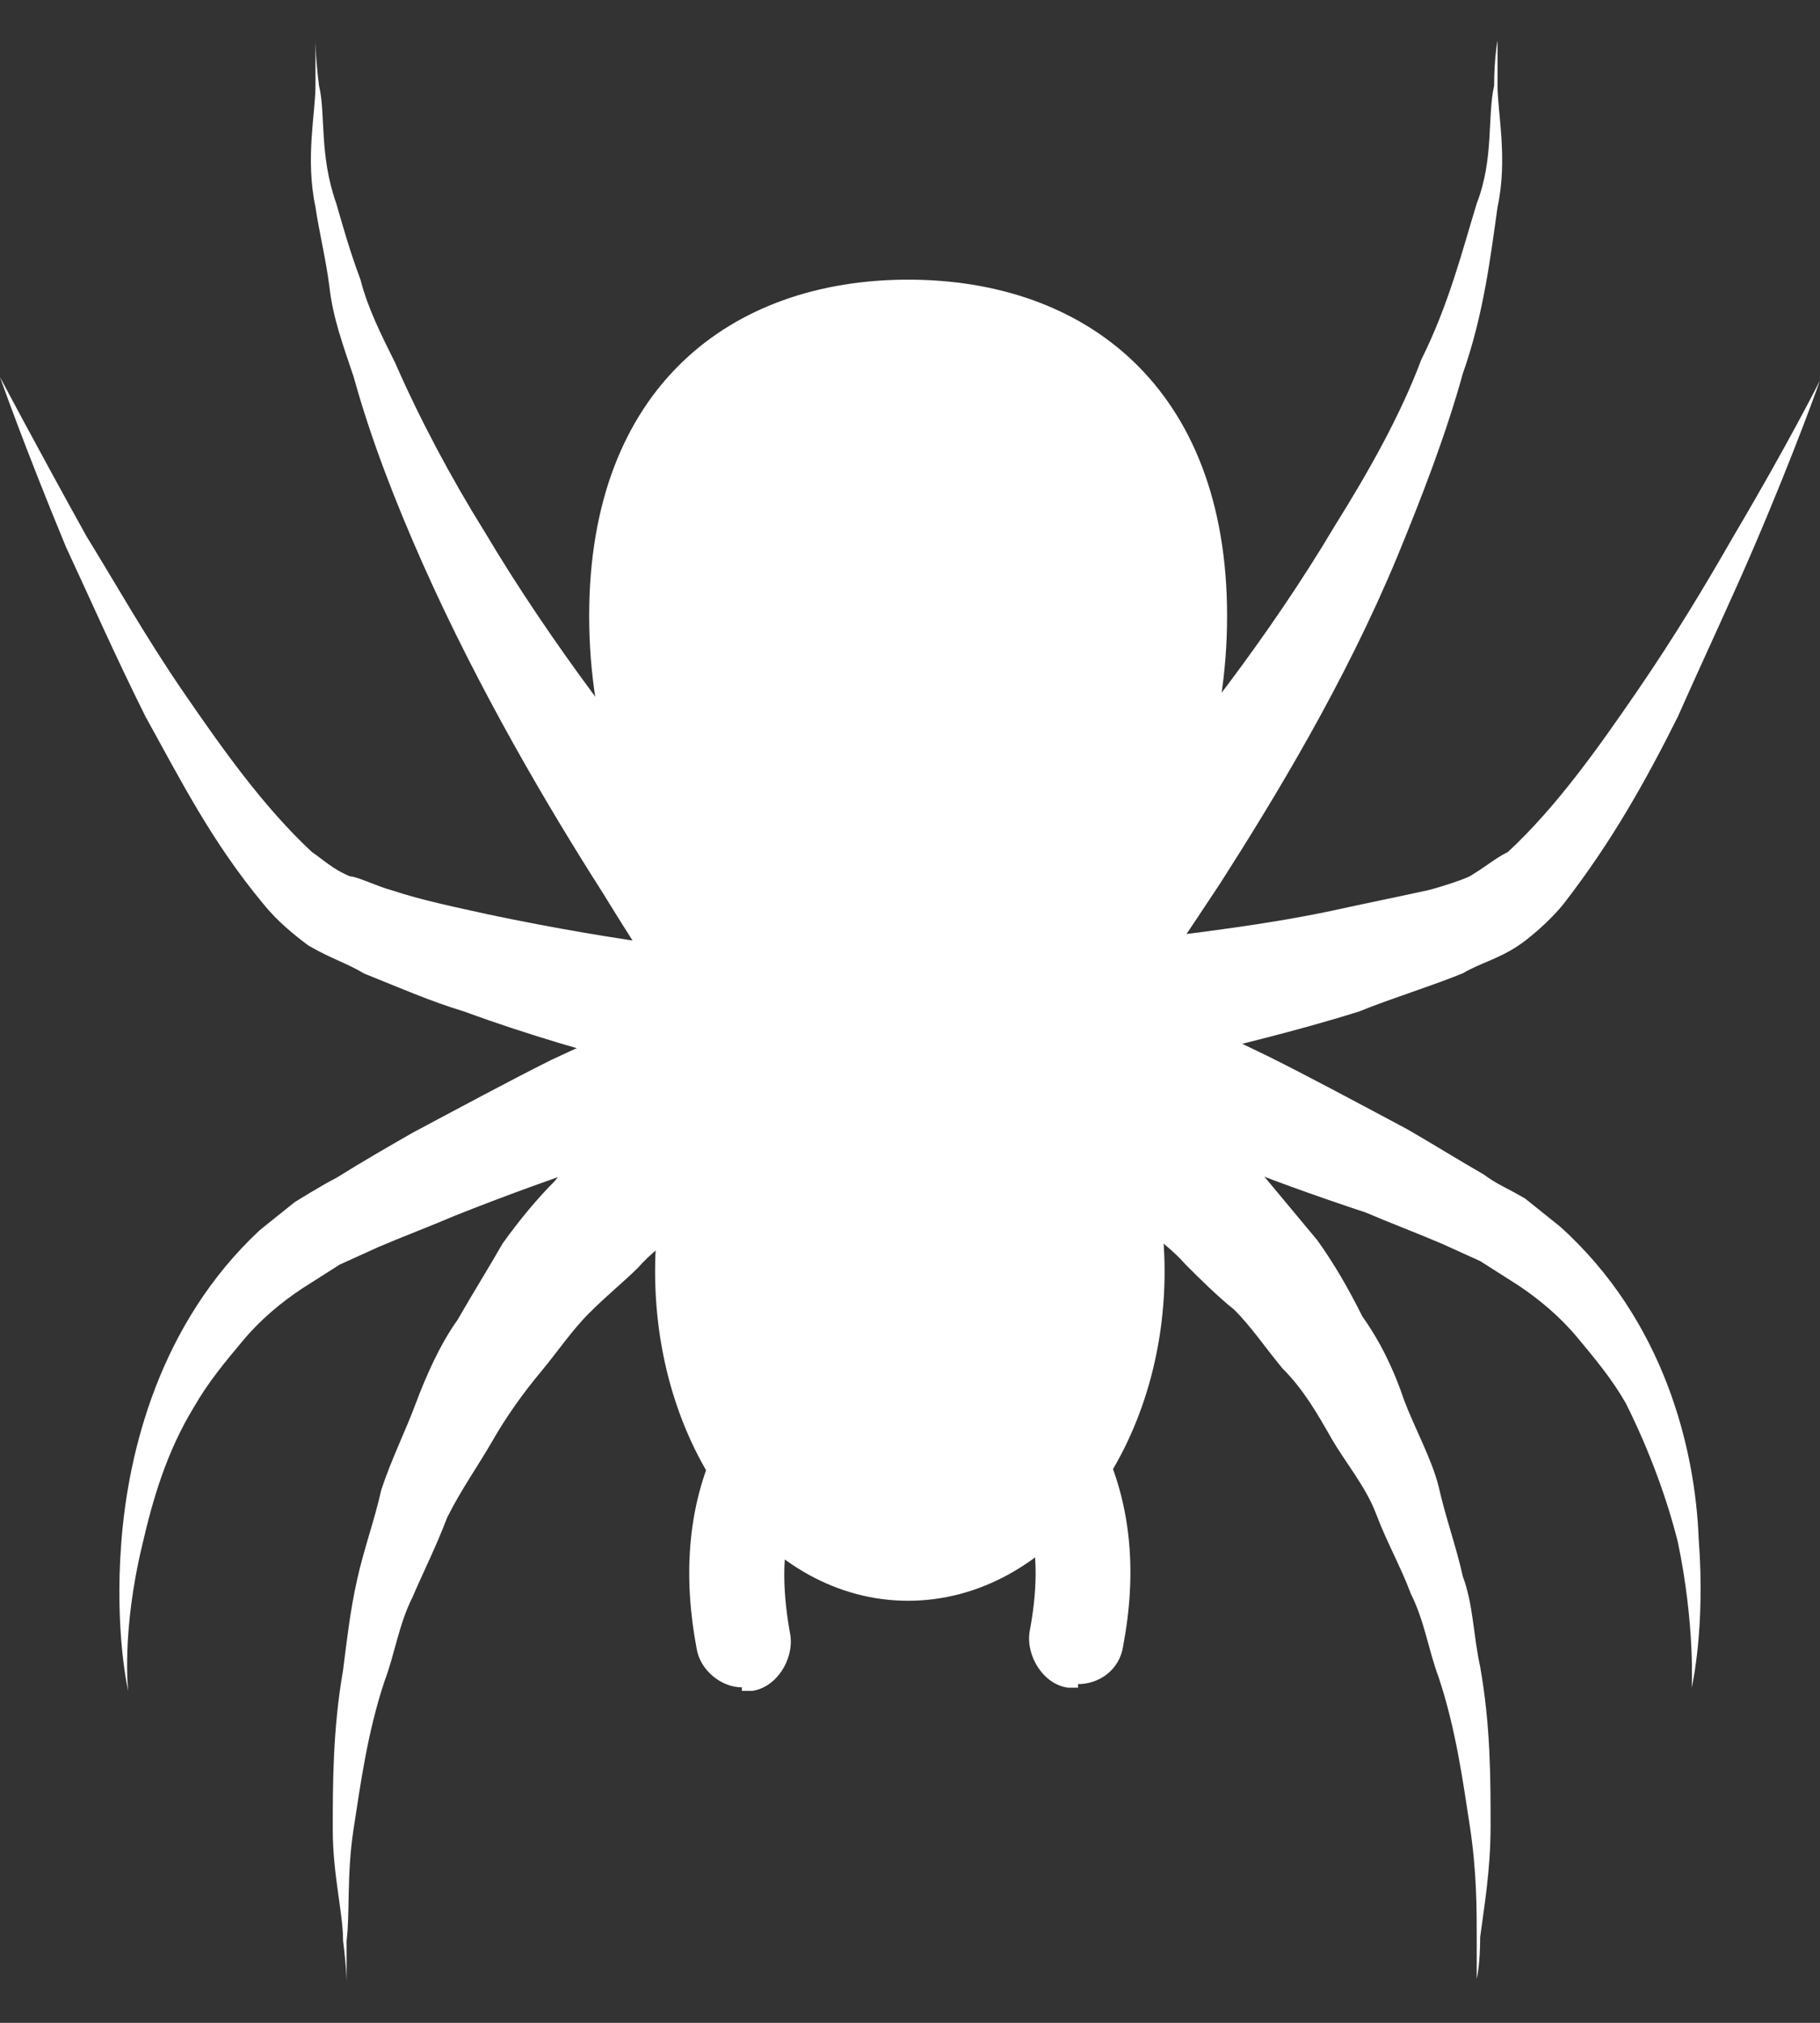 <svg width="18" height="20" viewBox="0 0 18 20" fill="none" xmlns="http://www.w3.org/2000/svg">
<rect x="0" y="0" width="18" height="20" fill="#333333" stroke="none"/>
<path d="M12.136 6.09C12.136 8.353 10.73 10.17 8.982 10.17C7.233 10.17 5.827 8.353 5.827 6.09C5.827 3.827 7.233 2.765 8.982 2.765C10.73 2.765 12.136 3.827 12.136 6.09Z" fill="white"/>
<path d="M11.518 12.57C11.518 14.353 10.387 15.827 8.981 15.827C7.576 15.827 6.479 14.353 6.479 12.57C6.479 10.787 7.61 9.93 8.981 9.93C10.353 9.93 11.518 10.787 11.518 12.57Z" fill="white"/>
<path d="M10.662 16.686C10.662 16.686 10.593 16.686 10.559 16.686C10.319 16.651 10.148 16.377 10.182 16.137C10.319 15.417 10.319 14.457 9.119 13.668C8.913 13.531 8.845 13.223 8.982 13.017C9.119 12.811 9.428 12.743 9.633 12.88C10.868 13.703 11.382 14.834 11.108 16.274C11.073 16.514 10.868 16.651 10.662 16.651V16.686Z" fill="white"/>
<path d="M7.337 16.683C7.131 16.683 6.926 16.512 6.891 16.306C6.617 14.866 7.097 13.701 8.366 12.912C8.571 12.775 8.88 12.844 9.017 13.049C9.154 13.255 9.085 13.564 8.88 13.701C7.68 14.489 7.68 15.415 7.817 16.169C7.851 16.409 7.68 16.683 7.44 16.718C7.44 16.718 7.371 16.718 7.337 16.718V16.683Z" fill="white"/>
<path d="M9.634 9.486C9.634 9.486 10.32 9.418 11.383 9.281C11.897 9.212 12.514 9.143 13.166 9.006C13.474 8.938 13.817 8.869 14.126 8.801C14.263 8.766 14.468 8.698 14.537 8.663C14.708 8.561 14.777 8.492 14.914 8.423C15.394 7.978 15.806 7.395 16.183 6.846C16.56 6.298 16.868 5.784 17.143 5.304C17.691 4.378 18 3.761 18 3.761C18 3.761 17.76 4.446 17.348 5.406C17.143 5.886 16.868 6.469 16.594 7.086C16.285 7.704 15.943 8.321 15.463 8.938C15.326 9.109 15.12 9.281 15.017 9.349C14.811 9.486 14.64 9.521 14.468 9.623C14.126 9.761 13.783 9.863 13.44 10.001C12.789 10.206 12.171 10.344 11.657 10.481C10.594 10.721 9.909 10.892 9.909 10.892L9.703 9.521L9.634 9.486Z" fill="white"/>
<path d="M11.211 9.795C11.211 9.795 11.76 10.069 12.549 10.447C12.96 10.652 13.406 10.892 13.92 11.166C14.16 11.304 14.434 11.475 14.674 11.612C14.812 11.715 14.914 11.749 15.086 11.852L15.429 12.127C16.457 13.052 16.766 14.321 16.8 15.212C16.869 16.104 16.731 16.686 16.731 16.686C16.731 16.686 16.766 16.069 16.594 15.246C16.491 14.835 16.32 14.355 16.08 13.875C15.943 13.635 15.771 13.429 15.6 13.224C15.429 13.018 15.223 12.847 15.017 12.709L14.64 12.469L14.263 12.298C14.023 12.195 13.749 12.092 13.509 11.989C12.994 11.818 12.514 11.646 12.103 11.475C11.28 11.201 10.697 11.029 10.697 11.029L11.211 9.727V9.795Z" fill="white"/>
<path d="M10.08 9.178C10.08 9.178 10.183 9.075 10.389 8.869C10.594 8.664 10.868 8.389 11.143 8.012C11.76 7.292 12.548 6.298 13.2 5.201C13.543 4.652 13.851 4.104 14.057 3.555C14.331 3.007 14.468 2.458 14.605 2.012C14.777 1.567 14.708 1.155 14.777 0.847C14.777 0.572 14.811 0.401 14.811 0.401C14.811 0.401 14.811 0.572 14.811 0.847C14.811 1.121 14.914 1.567 14.811 2.047C14.743 2.527 14.674 3.109 14.468 3.692C14.297 4.309 14.057 4.926 13.817 5.509C13.303 6.744 12.617 7.875 12.069 8.732C11.794 9.144 11.554 9.521 11.383 9.726C11.211 9.966 11.108 10.069 11.108 10.069L10.046 9.178H10.08Z" fill="white"/>
<path d="M11.382 10.582C11.382 10.582 11.485 10.685 11.691 10.856C11.897 11.062 12.171 11.233 12.514 11.645C12.685 11.851 12.857 12.056 13.028 12.262C13.2 12.502 13.337 12.742 13.474 13.016C13.645 13.256 13.782 13.531 13.885 13.839C13.988 14.114 14.159 14.422 14.228 14.696C14.297 15.005 14.399 15.279 14.468 15.588C14.571 15.862 14.571 16.171 14.639 16.479C14.742 17.062 14.742 17.576 14.742 18.056C14.742 18.502 14.674 18.879 14.639 19.153C14.639 19.428 14.605 19.565 14.605 19.565C14.605 19.565 14.605 19.428 14.605 19.153C14.605 18.879 14.605 18.502 14.537 18.056C14.468 17.61 14.399 17.096 14.228 16.582C14.125 16.308 14.091 16.033 13.954 15.759C13.851 15.485 13.714 15.245 13.611 14.971C13.508 14.696 13.302 14.456 13.165 14.216C13.028 13.976 12.891 13.736 12.685 13.531C12.514 13.325 12.377 13.119 12.205 12.948C12.034 12.811 11.862 12.639 11.725 12.502C11.485 12.228 11.108 12.022 10.902 11.885C10.697 11.748 10.56 11.645 10.56 11.645L11.417 10.548L11.382 10.582Z" fill="white"/>
<path d="M8.126 10.996C8.126 10.996 7.44 10.825 6.377 10.55C5.863 10.413 5.246 10.242 4.594 10.002C4.252 9.899 3.943 9.762 3.6 9.625C3.429 9.522 3.292 9.487 3.052 9.35C2.914 9.247 2.743 9.11 2.606 8.939C2.092 8.322 1.783 7.705 1.44 7.087C1.132 6.47 0.892 5.922 0.652 5.407C0.24 4.413 0 3.728 0 3.728C0 3.728 0.343 4.379 0.857 5.305C1.132 5.75 1.44 6.299 1.817 6.847C2.194 7.396 2.606 7.979 3.086 8.425C3.189 8.493 3.292 8.596 3.463 8.665C3.532 8.665 3.737 8.767 3.874 8.802C4.183 8.905 4.526 8.973 4.834 9.042C5.486 9.179 6.103 9.282 6.617 9.35C7.68 9.487 8.366 9.59 8.366 9.59L8.126 10.962V10.996Z" fill="white"/>
<path d="M7.303 11.063C7.303 11.063 6.754 11.235 5.897 11.509C5.485 11.646 5.005 11.818 4.491 12.023C4.251 12.126 3.977 12.229 3.737 12.332L3.36 12.503L2.983 12.743C2.777 12.88 2.571 13.052 2.4 13.258C2.228 13.463 2.057 13.669 1.92 13.909C1.646 14.355 1.508 14.835 1.406 15.28C1.2 16.137 1.268 16.72 1.268 16.72C1.268 16.72 1.131 16.137 1.2 15.246C1.268 14.355 1.577 13.086 2.571 12.161L2.914 11.886C2.914 11.886 3.188 11.715 3.326 11.646C3.6 11.475 3.84 11.338 4.08 11.2C4.594 10.926 5.04 10.686 5.451 10.48C6.274 10.103 6.788 9.829 6.788 9.829L7.303 11.132V11.063Z" fill="white"/>
<path d="M6.926 10.241C6.926 10.241 6.823 10.104 6.652 9.864C6.48 9.658 6.24 9.281 5.966 8.835C5.418 7.978 4.732 6.812 4.183 5.578C3.909 4.961 3.669 4.344 3.498 3.727C3.395 3.418 3.292 3.144 3.258 2.835C3.223 2.561 3.155 2.287 3.12 2.047C3.018 1.567 3.12 1.121 3.12 0.847C3.12 0.572 3.12 0.401 3.12 0.401C3.12 0.401 3.12 0.572 3.155 0.847C3.223 1.121 3.155 1.532 3.326 2.012C3.395 2.252 3.463 2.492 3.566 2.767C3.635 3.041 3.772 3.315 3.909 3.589C4.149 4.138 4.458 4.721 4.8 5.269C5.452 6.366 6.275 7.429 6.892 8.149C7.2 8.492 7.475 8.801 7.68 9.006C7.886 9.212 7.989 9.349 7.989 9.349L6.926 10.241Z" fill="white"/>
<path d="M7.473 11.679C7.473 11.679 7.336 11.748 7.13 11.919C6.925 12.056 6.548 12.262 6.308 12.536C6.17 12.673 5.999 12.81 5.828 12.982C5.656 13.153 5.519 13.359 5.348 13.565C5.176 13.77 5.005 14.01 4.868 14.25C4.73 14.49 4.559 14.73 4.422 15.005C4.319 15.279 4.182 15.553 4.079 15.793C3.942 16.067 3.908 16.342 3.805 16.616C3.633 17.13 3.565 17.645 3.496 18.09C3.428 18.536 3.462 18.913 3.428 19.187C3.428 19.462 3.428 19.599 3.428 19.599C3.428 19.599 3.428 19.462 3.393 19.187C3.393 18.913 3.291 18.536 3.291 18.09C3.291 17.645 3.291 17.096 3.393 16.513C3.428 16.239 3.462 15.93 3.531 15.622C3.599 15.313 3.702 15.039 3.771 14.73C3.873 14.422 4.011 14.148 4.113 13.873C4.216 13.599 4.353 13.29 4.525 13.05C4.662 12.81 4.833 12.536 4.97 12.296C5.142 12.056 5.313 11.851 5.485 11.679C5.828 11.233 6.102 11.062 6.308 10.89C6.513 10.719 6.616 10.616 6.616 10.616L7.473 11.713V11.679Z" fill="white"/>
</svg>
